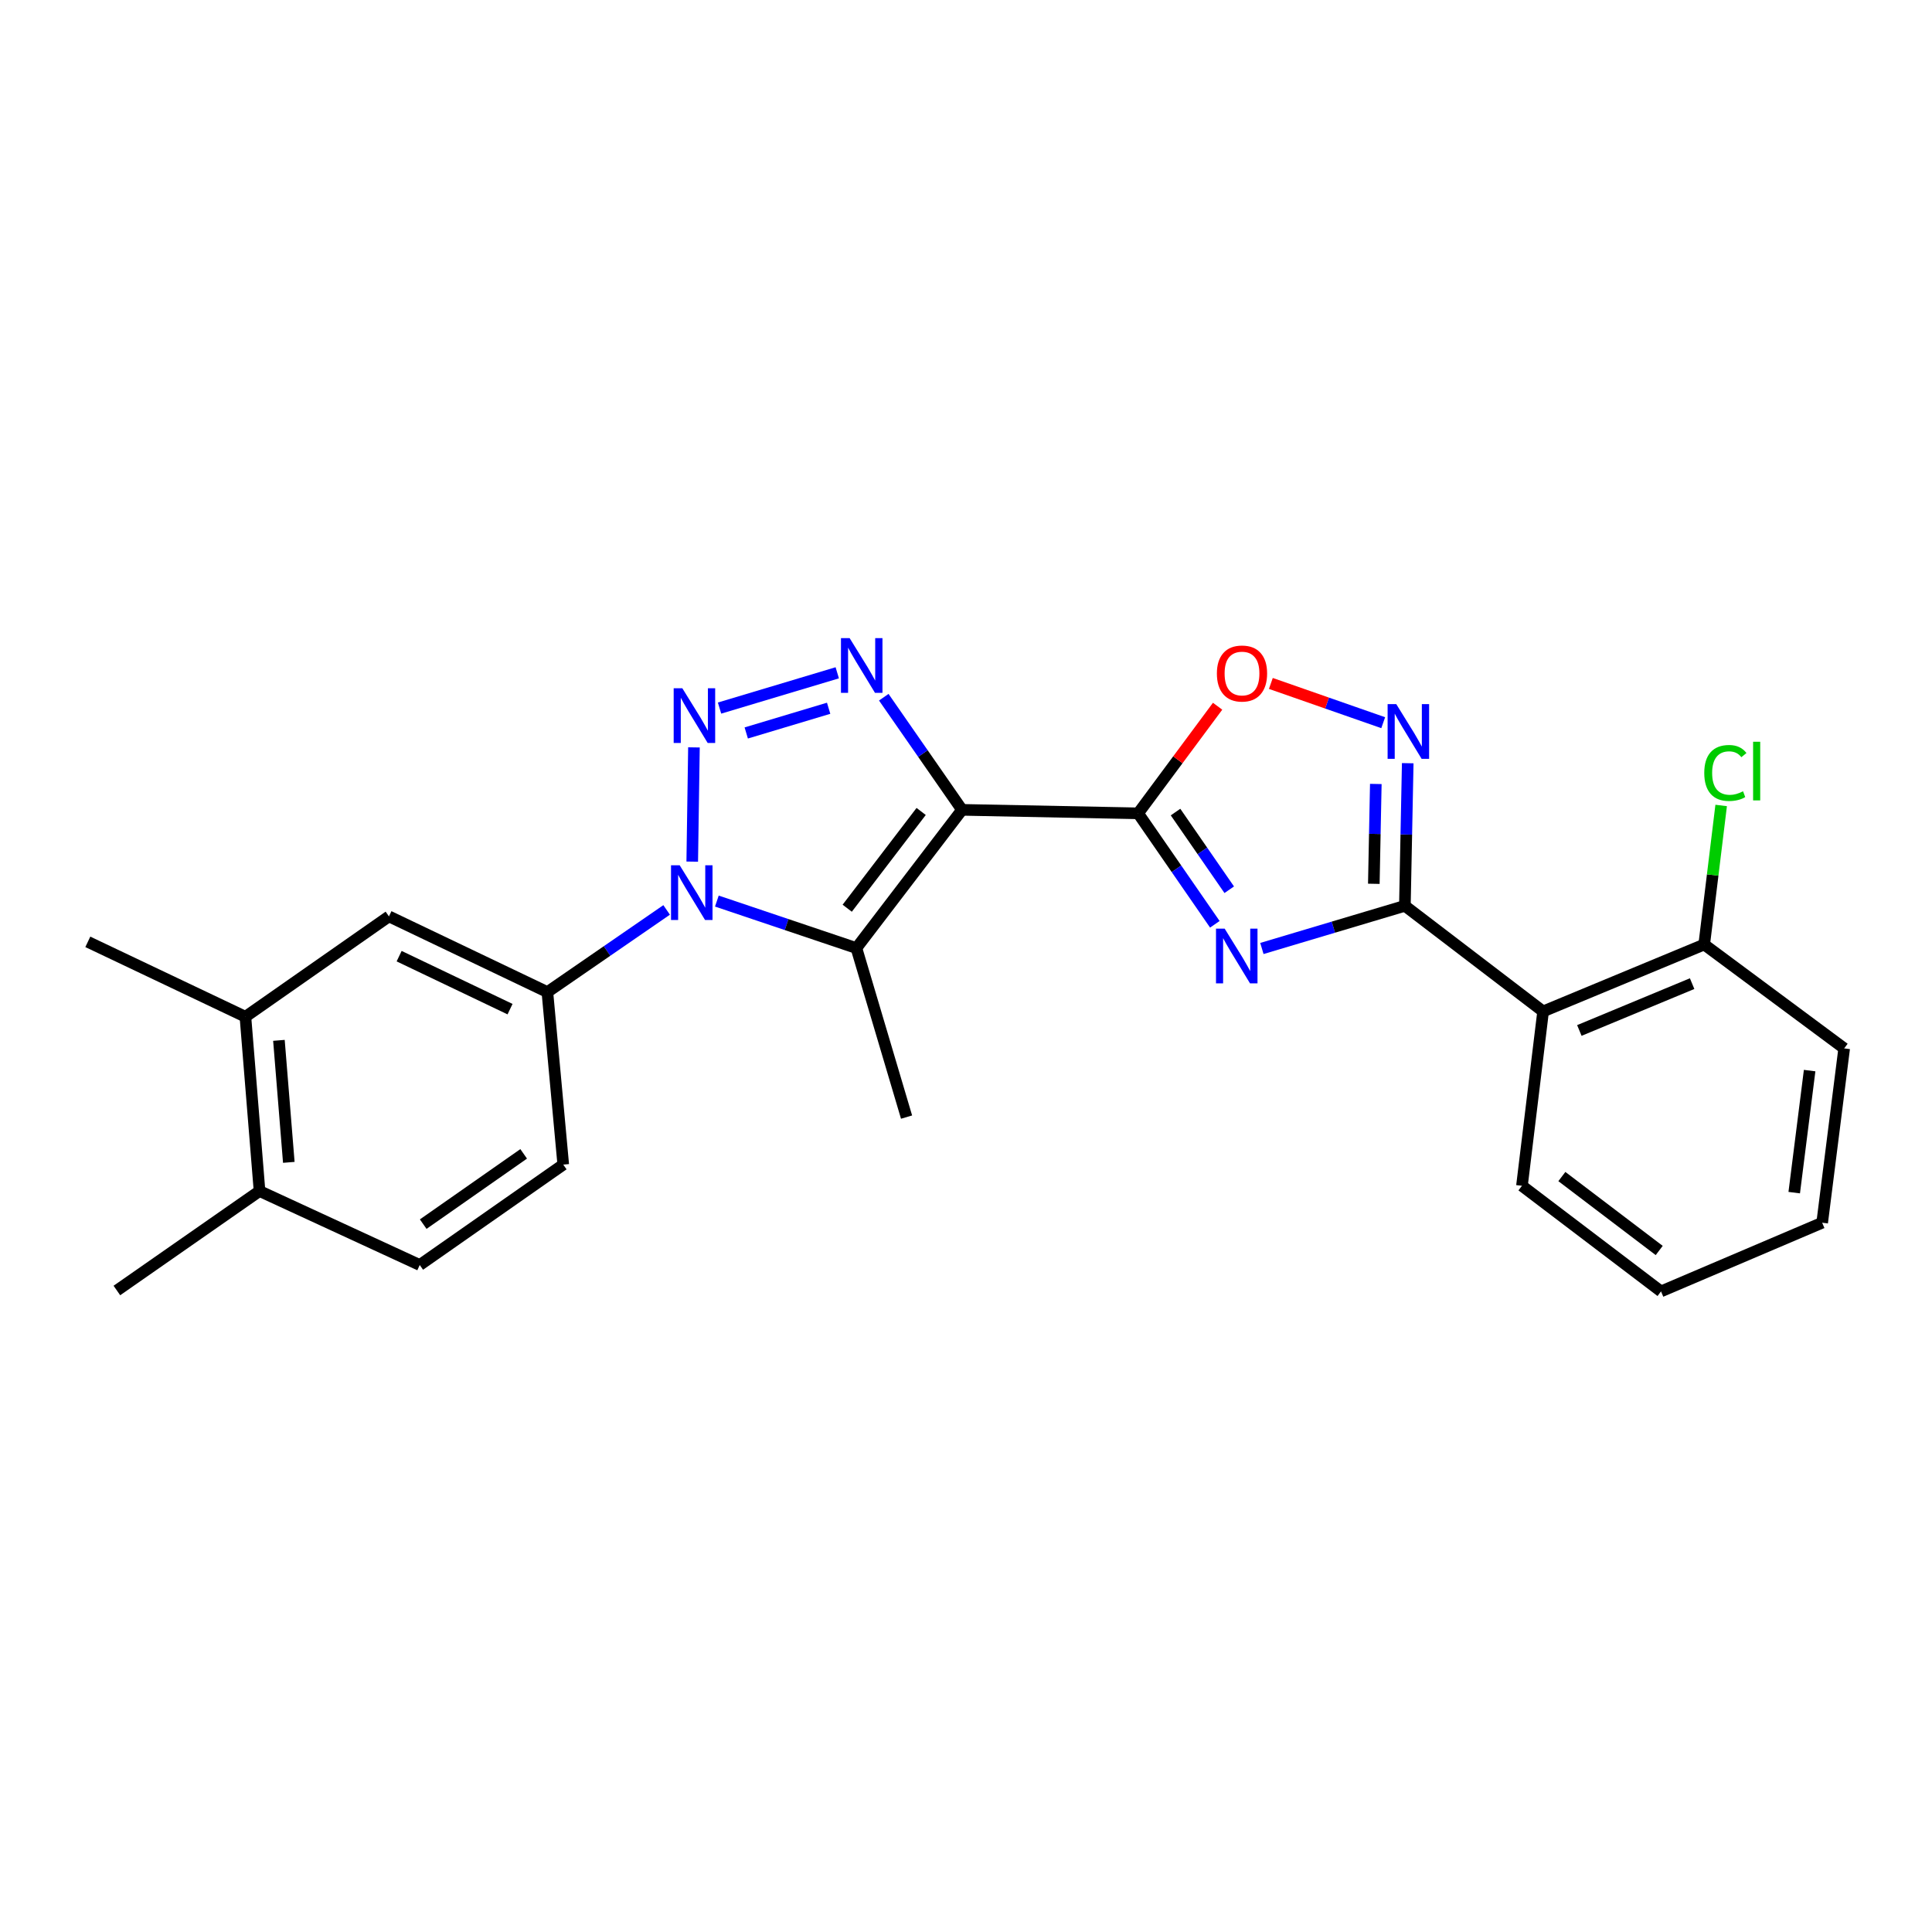 <?xml version='1.0' encoding='iso-8859-1'?>
<svg version='1.1' baseProfile='full'
              xmlns='http://www.w3.org/2000/svg'
                      xmlns:rdkit='http://www.rdkit.org/xml'
                      xmlns:xlink='http://www.w3.org/1999/xlink'
                  xml:space='preserve'
width='1000px' height='1000px' viewBox='0 0 1000 1000'>
<!-- END OF HEADER -->
<rect style='opacity:1.0;fill:#FFFFFF;stroke:none' width='1000' height='1000' x='0' y='0'> </rect>
<path class='bond-1' d='M 497.944,419.177 L 589.089,420.979' style='fill:none;fill-rule:evenodd;stroke:#000000;stroke-width:6px;stroke-linecap:butt;stroke-linejoin:miter;stroke-opacity:1' />
<path class='bond-4' d='M 497.944,419.177 L 477.693,390.027' style='fill:none;fill-rule:evenodd;stroke:#000000;stroke-width:6px;stroke-linecap:butt;stroke-linejoin:miter;stroke-opacity:1' />
<path class='bond-4' d='M 477.693,390.027 L 457.441,360.878' style='fill:none;fill-rule:evenodd;stroke:#0000FF;stroke-width:6px;stroke-linecap:butt;stroke-linejoin:miter;stroke-opacity:1' />
<path class='bond-5' d='M 497.944,419.177 L 443.27,490.723' style='fill:none;fill-rule:evenodd;stroke:#000000;stroke-width:6px;stroke-linecap:butt;stroke-linejoin:miter;stroke-opacity:1' />
<path class='bond-5' d='M 476.79,420.011 L 438.519,470.093' style='fill:none;fill-rule:evenodd;stroke:#000000;stroke-width:6px;stroke-linecap:butt;stroke-linejoin:miter;stroke-opacity:1' />
<path class='bond-0' d='M 372.434,366.502 L 433.363,348.238' style='fill:none;fill-rule:evenodd;stroke:#0000FF;stroke-width:6px;stroke-linecap:butt;stroke-linejoin:miter;stroke-opacity:1' />
<path class='bond-0' d='M 386.254,379.378 L 428.904,366.593' style='fill:none;fill-rule:evenodd;stroke:#0000FF;stroke-width:6px;stroke-linecap:butt;stroke-linejoin:miter;stroke-opacity:1' />
<path class='bond-25' d='M 359.187,386.849 L 358.299,445.975' style='fill:none;fill-rule:evenodd;stroke:#0000FF;stroke-width:6px;stroke-linecap:butt;stroke-linejoin:miter;stroke-opacity:1' />
<path class='bond-3' d='M 589.089,420.979 L 608.944,449.696' style='fill:none;fill-rule:evenodd;stroke:#000000;stroke-width:6px;stroke-linecap:butt;stroke-linejoin:miter;stroke-opacity:1' />
<path class='bond-3' d='M 608.944,449.696 L 628.798,478.413' style='fill:none;fill-rule:evenodd;stroke:#0000FF;stroke-width:6px;stroke-linecap:butt;stroke-linejoin:miter;stroke-opacity:1' />
<path class='bond-3' d='M 608.454,420.323 L 622.352,440.425' style='fill:none;fill-rule:evenodd;stroke:#000000;stroke-width:6px;stroke-linecap:butt;stroke-linejoin:miter;stroke-opacity:1' />
<path class='bond-3' d='M 622.352,440.425 L 636.251,460.527' style='fill:none;fill-rule:evenodd;stroke:#0000FF;stroke-width:6px;stroke-linecap:butt;stroke-linejoin:miter;stroke-opacity:1' />
<path class='bond-8' d='M 589.089,420.979 L 609.659,393.261' style='fill:none;fill-rule:evenodd;stroke:#000000;stroke-width:6px;stroke-linecap:butt;stroke-linejoin:miter;stroke-opacity:1' />
<path class='bond-8' d='M 609.659,393.261 L 630.229,365.543' style='fill:none;fill-rule:evenodd;stroke:#FF0000;stroke-width:6px;stroke-linecap:butt;stroke-linejoin:miter;stroke-opacity:1' />
<path class='bond-2' d='M 371.046,466.39 L 407.158,478.557' style='fill:none;fill-rule:evenodd;stroke:#0000FF;stroke-width:6px;stroke-linecap:butt;stroke-linejoin:miter;stroke-opacity:1' />
<path class='bond-2' d='M 407.158,478.557 L 443.27,490.723' style='fill:none;fill-rule:evenodd;stroke:#000000;stroke-width:6px;stroke-linecap:butt;stroke-linejoin:miter;stroke-opacity:1' />
<path class='bond-10' d='M 345.049,470.976 L 314.186,492.238' style='fill:none;fill-rule:evenodd;stroke:#0000FF;stroke-width:6px;stroke-linecap:butt;stroke-linejoin:miter;stroke-opacity:1' />
<path class='bond-10' d='M 314.186,492.238 L 283.323,513.5' style='fill:none;fill-rule:evenodd;stroke:#000000;stroke-width:6px;stroke-linecap:butt;stroke-linejoin:miter;stroke-opacity:1' />
<path class='bond-6' d='M 653.151,490.935 L 690.157,479.893' style='fill:none;fill-rule:evenodd;stroke:#0000FF;stroke-width:6px;stroke-linecap:butt;stroke-linejoin:miter;stroke-opacity:1' />
<path class='bond-6' d='M 690.157,479.893 L 727.164,468.852' style='fill:none;fill-rule:evenodd;stroke:#000000;stroke-width:6px;stroke-linecap:butt;stroke-linejoin:miter;stroke-opacity:1' />
<path class='bond-17' d='M 443.27,490.723 L 469.235,578.209' style='fill:none;fill-rule:evenodd;stroke:#000000;stroke-width:6px;stroke-linecap:butt;stroke-linejoin:miter;stroke-opacity:1' />
<path class='bond-9' d='M 727.164,468.852 L 798.71,523.508' style='fill:none;fill-rule:evenodd;stroke:#000000;stroke-width:6px;stroke-linecap:butt;stroke-linejoin:miter;stroke-opacity:1' />
<path class='bond-26' d='M 727.164,468.852 L 727.901,431.941' style='fill:none;fill-rule:evenodd;stroke:#000000;stroke-width:6px;stroke-linecap:butt;stroke-linejoin:miter;stroke-opacity:1' />
<path class='bond-26' d='M 727.901,431.941 L 728.638,395.029' style='fill:none;fill-rule:evenodd;stroke:#0000FF;stroke-width:6px;stroke-linecap:butt;stroke-linejoin:miter;stroke-opacity:1' />
<path class='bond-26' d='M 711.087,457.453 L 711.603,431.615' style='fill:none;fill-rule:evenodd;stroke:#000000;stroke-width:6px;stroke-linecap:butt;stroke-linejoin:miter;stroke-opacity:1' />
<path class='bond-26' d='M 711.603,431.615 L 712.119,405.777' style='fill:none;fill-rule:evenodd;stroke:#0000FF;stroke-width:6px;stroke-linecap:butt;stroke-linejoin:miter;stroke-opacity:1' />
<path class='bond-7' d='M 715.946,374.064 L 686.869,363.905' style='fill:none;fill-rule:evenodd;stroke:#0000FF;stroke-width:6px;stroke-linecap:butt;stroke-linejoin:miter;stroke-opacity:1' />
<path class='bond-7' d='M 686.869,363.905 L 657.793,353.746' style='fill:none;fill-rule:evenodd;stroke:#FF0000;stroke-width:6px;stroke-linecap:butt;stroke-linejoin:miter;stroke-opacity:1' />
<path class='bond-13' d='M 798.71,523.508 L 882.093,488.876' style='fill:none;fill-rule:evenodd;stroke:#000000;stroke-width:6px;stroke-linecap:butt;stroke-linejoin:miter;stroke-opacity:1' />
<path class='bond-13' d='M 817.471,533.368 L 875.839,509.125' style='fill:none;fill-rule:evenodd;stroke:#000000;stroke-width:6px;stroke-linecap:butt;stroke-linejoin:miter;stroke-opacity:1' />
<path class='bond-19' d='M 798.71,523.508 L 787.761,613.765' style='fill:none;fill-rule:evenodd;stroke:#000000;stroke-width:6px;stroke-linecap:butt;stroke-linejoin:miter;stroke-opacity:1' />
<path class='bond-11' d='M 283.323,513.5 L 201.317,474.322' style='fill:none;fill-rule:evenodd;stroke:#000000;stroke-width:6px;stroke-linecap:butt;stroke-linejoin:miter;stroke-opacity:1' />
<path class='bond-11' d='M 263.995,522.333 L 206.59,494.908' style='fill:none;fill-rule:evenodd;stroke:#000000;stroke-width:6px;stroke-linecap:butt;stroke-linejoin:miter;stroke-opacity:1' />
<path class='bond-14' d='M 283.323,513.5 L 291.538,602.797' style='fill:none;fill-rule:evenodd;stroke:#000000;stroke-width:6px;stroke-linecap:butt;stroke-linejoin:miter;stroke-opacity:1' />
<path class='bond-12' d='M 201.317,474.322 L 127.026,526.27' style='fill:none;fill-rule:evenodd;stroke:#000000;stroke-width:6px;stroke-linecap:butt;stroke-linejoin:miter;stroke-opacity:1' />
<path class='bond-20' d='M 127.026,526.27 L 45.455,487.499' style='fill:none;fill-rule:evenodd;stroke:#000000;stroke-width:6px;stroke-linecap:butt;stroke-linejoin:miter;stroke-opacity:1' />
<path class='bond-27' d='M 127.026,526.27 L 134.335,616.482' style='fill:none;fill-rule:evenodd;stroke:#000000;stroke-width:6px;stroke-linecap:butt;stroke-linejoin:miter;stroke-opacity:1' />
<path class='bond-27' d='M 144.371,538.485 L 149.487,601.634' style='fill:none;fill-rule:evenodd;stroke:#000000;stroke-width:6px;stroke-linecap:butt;stroke-linejoin:miter;stroke-opacity:1' />
<path class='bond-18' d='M 882.093,488.876 L 886.483,452.892' style='fill:none;fill-rule:evenodd;stroke:#000000;stroke-width:6px;stroke-linecap:butt;stroke-linejoin:miter;stroke-opacity:1' />
<path class='bond-18' d='M 886.483,452.892 L 890.872,416.909' style='fill:none;fill-rule:evenodd;stroke:#00CC00;stroke-width:6px;stroke-linecap:butt;stroke-linejoin:miter;stroke-opacity:1' />
<path class='bond-21' d='M 882.093,488.876 L 954.545,542.644' style='fill:none;fill-rule:evenodd;stroke:#000000;stroke-width:6px;stroke-linecap:butt;stroke-linejoin:miter;stroke-opacity:1' />
<path class='bond-16' d='M 291.538,602.797 L 217.256,654.764' style='fill:none;fill-rule:evenodd;stroke:#000000;stroke-width:6px;stroke-linecap:butt;stroke-linejoin:miter;stroke-opacity:1' />
<path class='bond-16' d='M 271.051,597.235 L 219.054,633.611' style='fill:none;fill-rule:evenodd;stroke:#000000;stroke-width:6px;stroke-linecap:butt;stroke-linejoin:miter;stroke-opacity:1' />
<path class='bond-15' d='M 134.335,616.482 L 217.256,654.764' style='fill:none;fill-rule:evenodd;stroke:#000000;stroke-width:6px;stroke-linecap:butt;stroke-linejoin:miter;stroke-opacity:1' />
<path class='bond-22' d='M 134.335,616.482 L 60.497,667.959' style='fill:none;fill-rule:evenodd;stroke:#000000;stroke-width:6px;stroke-linecap:butt;stroke-linejoin:miter;stroke-opacity:1' />
<path class='bond-23' d='M 787.761,613.765 L 859.742,668.43' style='fill:none;fill-rule:evenodd;stroke:#000000;stroke-width:6px;stroke-linecap:butt;stroke-linejoin:miter;stroke-opacity:1' />
<path class='bond-23' d='M 808.417,608.982 L 858.804,647.248' style='fill:none;fill-rule:evenodd;stroke:#000000;stroke-width:6px;stroke-linecap:butt;stroke-linejoin:miter;stroke-opacity:1' />
<path class='bond-28' d='M 954.545,542.644 L 943.152,632.883' style='fill:none;fill-rule:evenodd;stroke:#000000;stroke-width:6px;stroke-linecap:butt;stroke-linejoin:miter;stroke-opacity:1' />
<path class='bond-28' d='M 936.663,554.138 L 928.688,617.305' style='fill:none;fill-rule:evenodd;stroke:#000000;stroke-width:6px;stroke-linecap:butt;stroke-linejoin:miter;stroke-opacity:1' />
<path class='bond-24' d='M 859.742,668.43 L 943.152,632.883' style='fill:none;fill-rule:evenodd;stroke:#000000;stroke-width:6px;stroke-linecap:butt;stroke-linejoin:miter;stroke-opacity:1' />
<path  class='atom-1' d='M 353.174 356.239
L 362.454 371.239
Q 363.374 372.719, 364.854 375.399
Q 366.334 378.079, 366.414 378.239
L 366.414 356.239
L 370.174 356.239
L 370.174 384.559
L 366.294 384.559
L 356.334 368.159
Q 355.174 366.239, 353.934 364.039
Q 352.734 361.839, 352.374 361.159
L 352.374 384.559
L 348.694 384.559
L 348.694 356.239
L 353.174 356.239
' fill='#0000FF'/>
<path  class='atom-3' d='M 351.798 447.854
L 361.078 462.854
Q 361.998 464.334, 363.478 467.014
Q 364.958 469.694, 365.038 469.854
L 365.038 447.854
L 368.798 447.854
L 368.798 476.174
L 364.918 476.174
L 354.958 459.774
Q 353.798 457.854, 352.558 455.654
Q 351.358 453.454, 350.998 452.774
L 350.998 476.174
L 347.318 476.174
L 347.318 447.854
L 351.798 447.854
' fill='#0000FF'/>
<path  class='atom-4' d='M 633.88 480.657
L 643.16 495.657
Q 644.08 497.137, 645.56 499.817
Q 647.04 502.497, 647.12 502.657
L 647.12 480.657
L 650.88 480.657
L 650.88 508.977
L 647 508.977
L 637.04 492.577
Q 635.88 490.657, 634.64 488.457
Q 633.44 486.257, 633.08 485.577
L 633.08 508.977
L 629.4 508.977
L 629.4 480.657
L 633.88 480.657
' fill='#0000FF'/>
<path  class='atom-5' d='M 439.763 330.283
L 449.043 345.283
Q 449.963 346.763, 451.443 349.443
Q 452.923 352.123, 453.003 352.283
L 453.003 330.283
L 456.763 330.283
L 456.763 358.603
L 452.883 358.603
L 442.923 342.203
Q 441.763 340.283, 440.523 338.083
Q 439.323 335.883, 438.963 335.203
L 438.963 358.603
L 435.283 358.603
L 435.283 330.283
L 439.763 330.283
' fill='#0000FF'/>
<path  class='atom-8' d='M 722.706 364.453
L 731.986 379.453
Q 732.906 380.933, 734.386 383.613
Q 735.866 386.293, 735.946 386.453
L 735.946 364.453
L 739.706 364.453
L 739.706 392.773
L 735.826 392.773
L 725.866 376.373
Q 724.706 374.453, 723.466 372.253
Q 722.266 370.053, 721.906 369.373
L 721.906 392.773
L 718.226 392.773
L 718.226 364.453
L 722.706 364.453
' fill='#0000FF'/>
<path  class='atom-9' d='M 629.857 348.607
Q 629.857 341.807, 633.217 338.007
Q 636.577 334.207, 642.857 334.207
Q 649.137 334.207, 652.497 338.007
Q 655.857 341.807, 655.857 348.607
Q 655.857 355.487, 652.457 359.407
Q 649.057 363.287, 642.857 363.287
Q 636.617 363.287, 633.217 359.407
Q 629.857 355.527, 629.857 348.607
M 642.857 360.087
Q 647.177 360.087, 649.497 357.207
Q 651.857 354.287, 651.857 348.607
Q 651.857 343.047, 649.497 340.247
Q 647.177 337.407, 642.857 337.407
Q 638.537 337.407, 636.177 340.207
Q 633.857 343.007, 633.857 348.607
Q 633.857 354.327, 636.177 357.207
Q 638.537 360.087, 642.857 360.087
' fill='#FF0000'/>
<path  class='atom-19' d='M 882.123 400.088
Q 882.123 393.048, 885.403 389.368
Q 888.723 385.648, 895.003 385.648
Q 900.843 385.648, 903.963 389.768
L 901.323 391.928
Q 899.043 388.928, 895.003 388.928
Q 890.723 388.928, 888.443 391.808
Q 886.203 394.648, 886.203 400.088
Q 886.203 405.688, 888.523 408.568
Q 890.883 411.448, 895.443 411.448
Q 898.563 411.448, 902.203 409.568
L 903.323 412.568
Q 901.843 413.528, 899.603 414.088
Q 897.363 414.648, 894.883 414.648
Q 888.723 414.648, 885.403 410.888
Q 882.123 407.128, 882.123 400.088
' fill='#00CC00'/>
<path  class='atom-19' d='M 907.403 383.928
L 911.083 383.928
L 911.083 414.288
L 907.403 414.288
L 907.403 383.928
' fill='#00CC00'/>
</svg>
